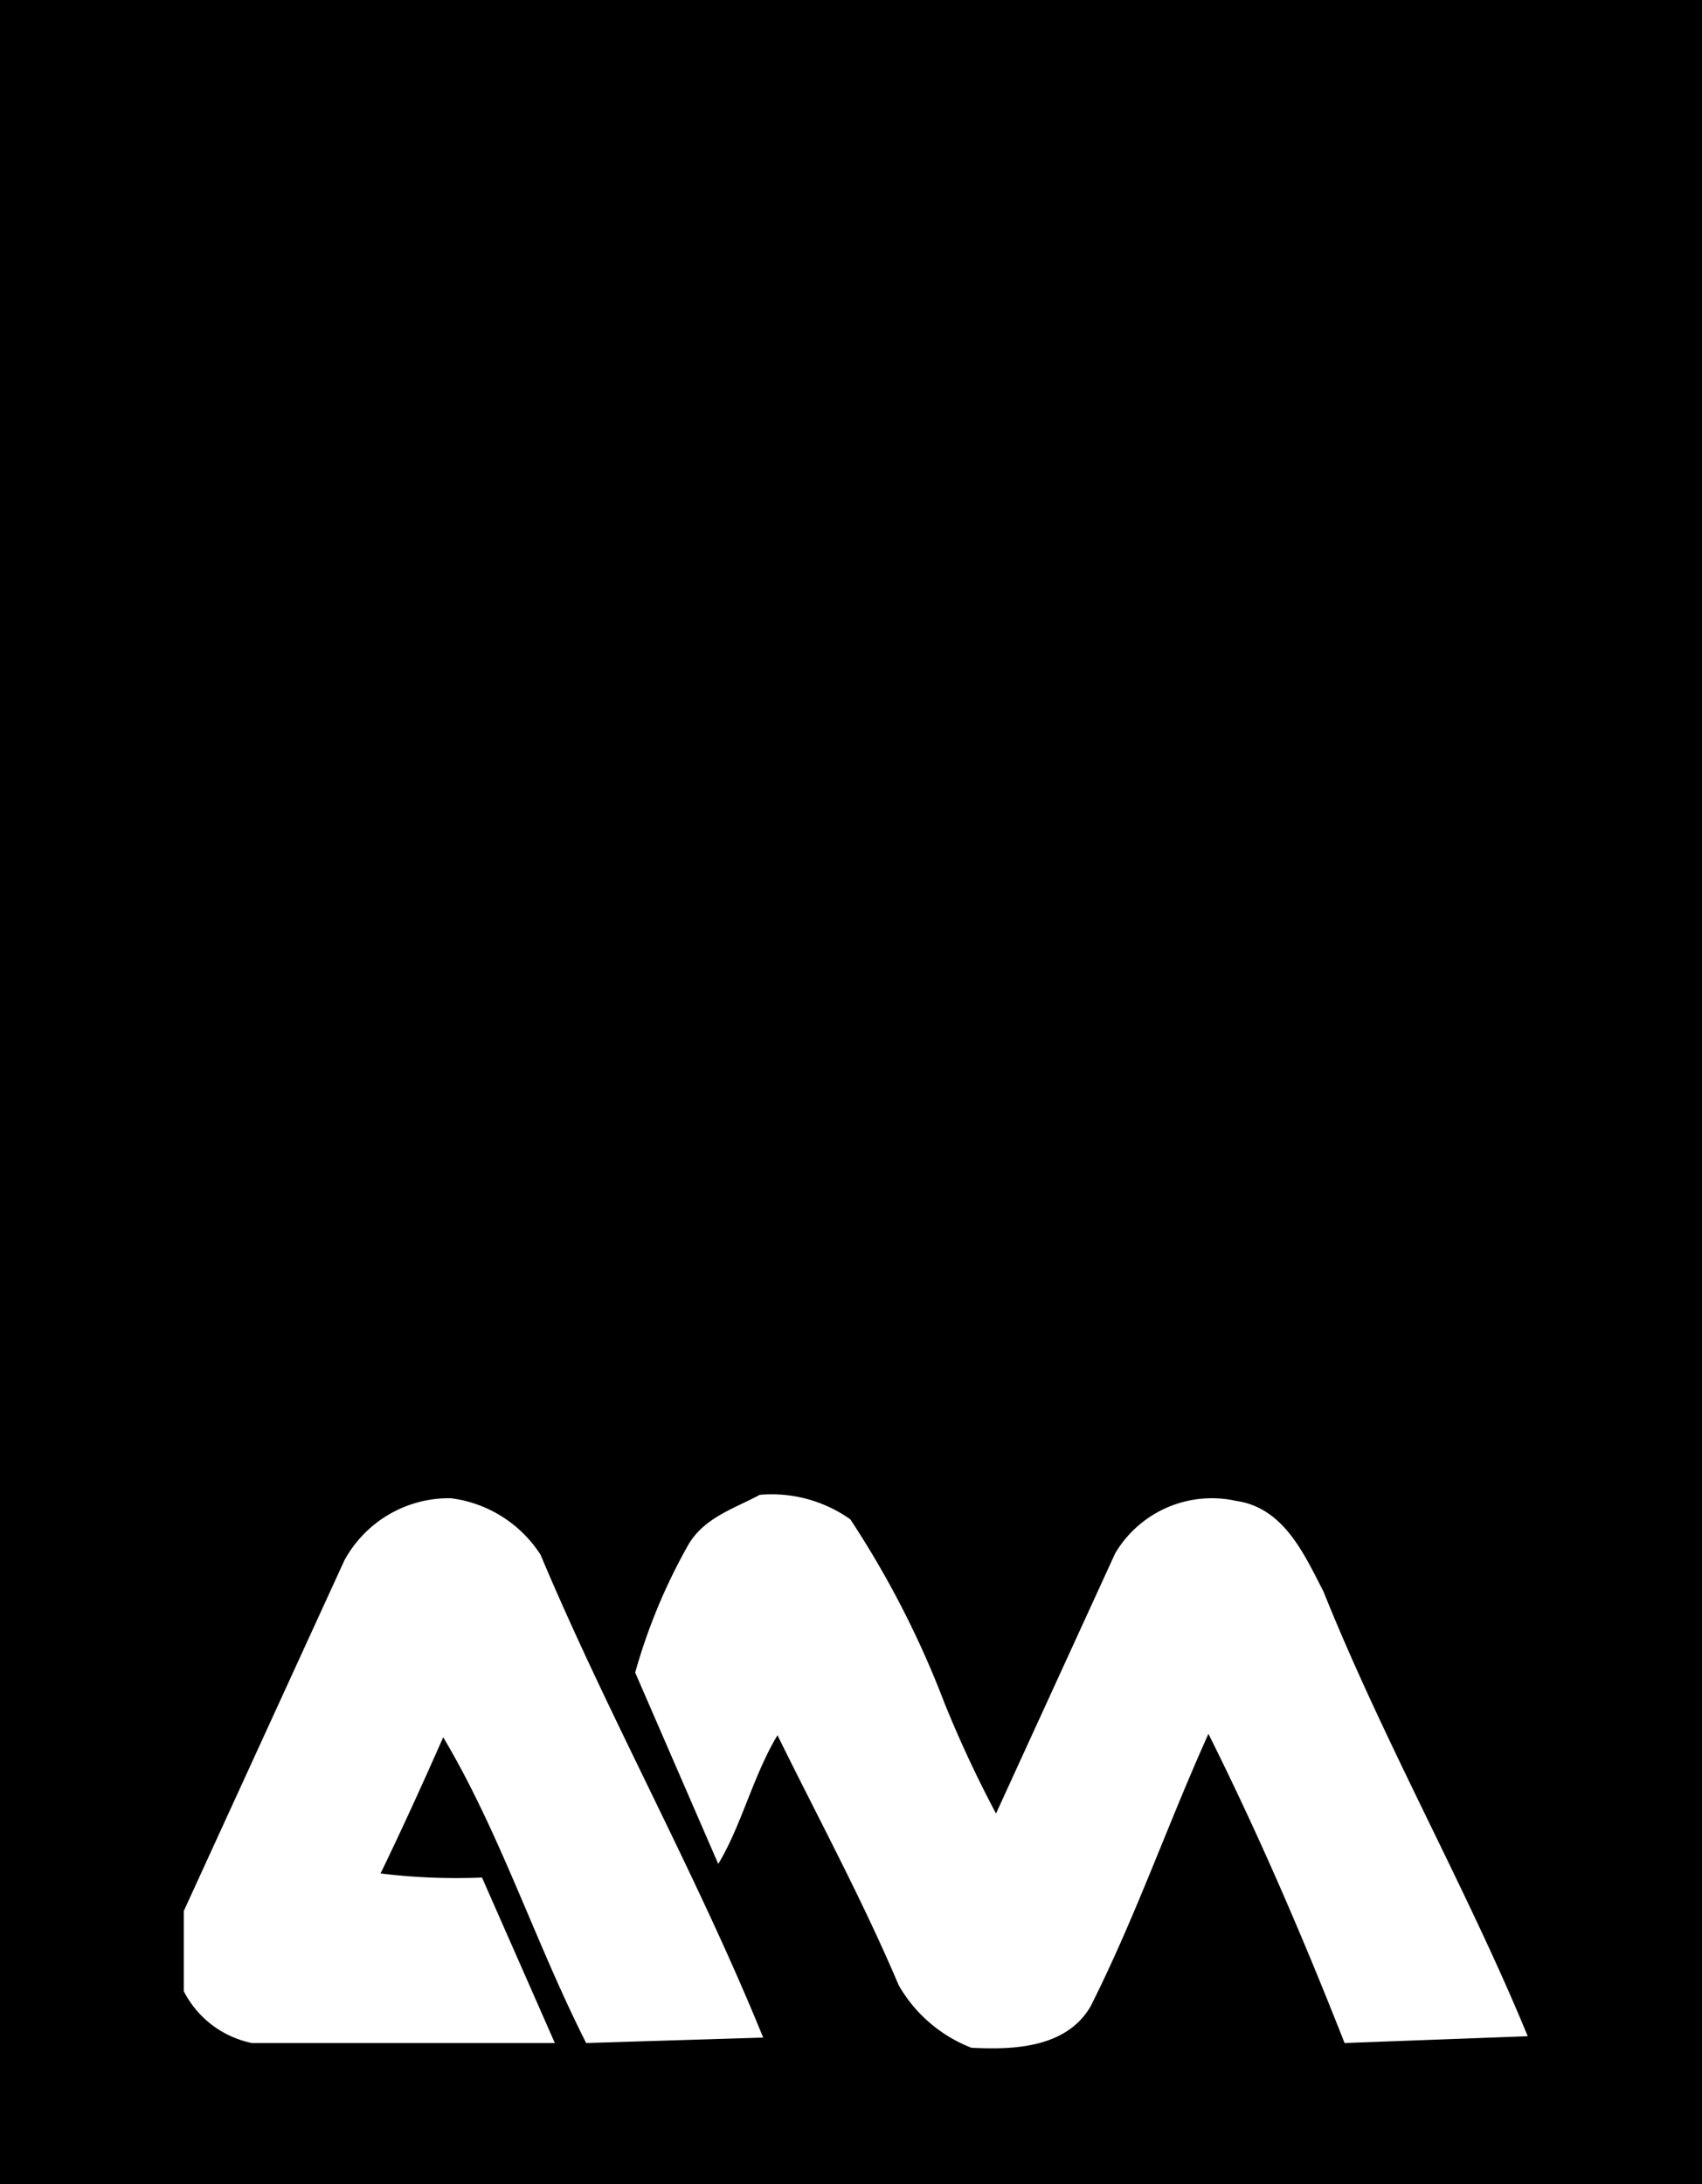 <svg xmlns="http://www.w3.org/2000/svg" viewBox="0 0 25 32.07"><defs><style>.cls-1{fill:#fff;}</style></defs><path class="cls-1" d="M0,0V32.07H25V0Z"/><path d="M0,0V32.07H25V0ZM8.61,30c-.75-1.48-1.26-3.08-2.1-4.49-.3.68-.61,1.36-.92,2a9.15,9.15,0,0,0,1.49.06L8.15,30l-4.45,0a1.45,1.45,0,0,1-1-.76l0-1.18,2.36-5.15A1.75,1.75,0,0,1,6.62,22a1.84,1.84,0,0,1,1.32.83c1,2.38,2.29,4.68,3.27,7.09Zm11.14,0c-.61-1.55-1.26-3.06-2-4.54-.6,1.33-1.07,2.69-1.73,4-.38.66-1.26.63-1.75.61a2.11,2.11,0,0,1-1.07-.92c-.53-1.25-1.18-2.45-1.78-3.67-.36.6-.53,1.33-.87,1.89L9.33,24.56a8.43,8.43,0,0,1,.76-1.84c.23-.43.68-.56,1.07-.77a2,2,0,0,1,1.33.36A13.84,13.84,0,0,1,13.87,25a17.17,17.17,0,0,0,.76,1.63l1.75-3.82a1.65,1.65,0,0,1,1.78-.77c.7.1,1,.79,1.28,1.33.89,2.22,2.13,4.41,3,6.53Z"/></svg>